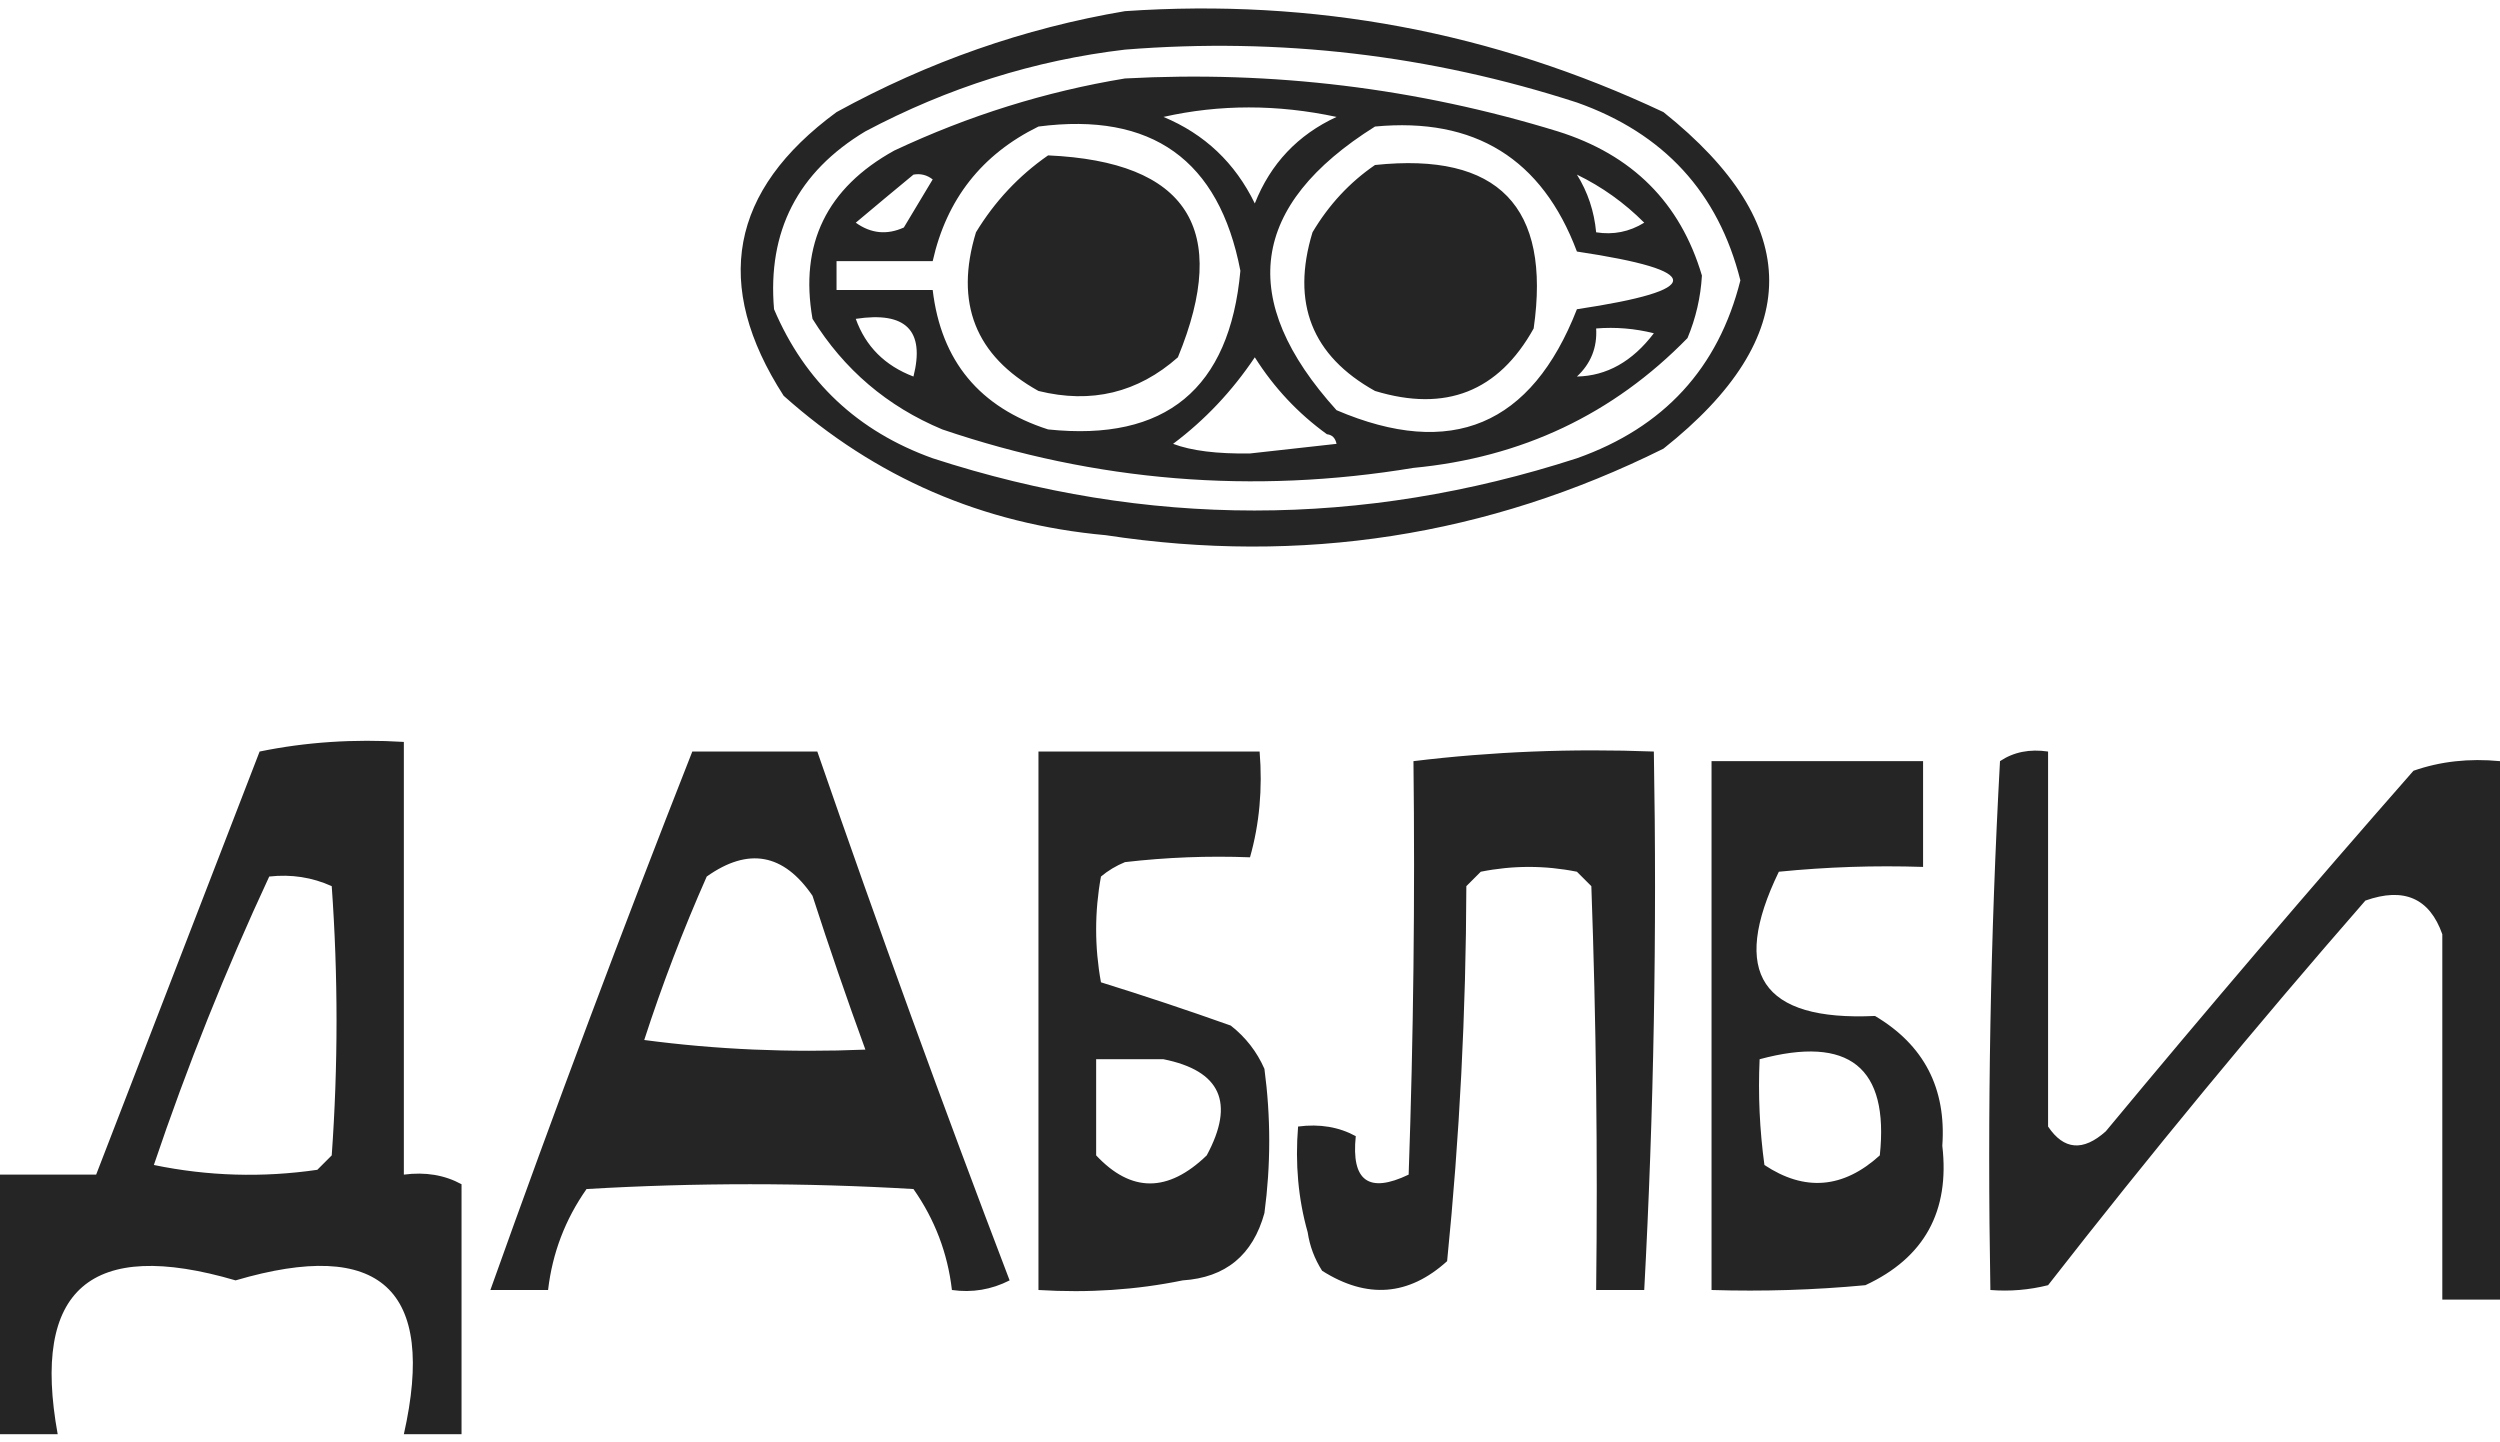 <?xml version="1.0" encoding="UTF-8"?> <svg xmlns="http://www.w3.org/2000/svg" width="260" height="150" viewBox="0 0 260 150" fill="none"><path fill-rule="evenodd" clip-rule="evenodd" d="M117 1.16C136.623 -0.182 155.29 3.318 173 11.66C187.66 23.371 187.66 35.037 173 46.66C154.697 55.762 135.364 58.762 115 55.66C102.188 54.501 91.021 49.667 81.5 41.16C74.071 29.636 75.904 19.802 87 11.66C96.526 6.431 106.526 2.931 117 1.16ZM117 5.16C133.057 3.878 148.724 5.711 164 10.66C173.038 13.86 178.705 20.026 181 29.16C178.705 38.293 173.038 44.46 164 47.66C141.613 54.905 119.28 54.905 97 47.66C89.205 44.863 83.705 39.696 80.5 32.16C79.804 24.053 82.971 17.886 90 13.66C98.6 9.101 107.6 6.268 117 5.16ZM122.501 37.16C127.991 23.808 123.491 16.808 109.001 16.16C105.956 18.276 103.456 20.943 101.501 24.16C99.264 31.505 101.431 37.005 108.001 40.66C113.494 42.018 118.328 40.851 122.501 37.16ZM143.001 17.16C155.821 15.812 161.321 21.479 159.501 34.16C155.846 40.73 150.346 42.897 143.001 40.66C136.431 37.005 134.264 31.505 136.501 24.16C138.195 21.302 140.362 18.969 143.001 17.16ZM117 8.16C132.365 7.332 147.365 9.165 162 13.66C169.758 16.084 174.758 21.084 177 28.66C176.869 30.913 176.369 33.079 175.5 35.16C167.762 43.087 158.262 47.587 147 48.66C130.316 51.424 113.983 50.09 98.001 44.66C92.275 42.267 87.775 38.434 84.501 33.16C83.138 25.381 85.972 19.548 93.001 15.66C100.74 12.022 108.74 9.522 117 8.16ZM121 12.16C126.846 10.843 132.846 10.843 139 12.16C134.97 14.023 132.137 17.023 130.5 21.16C128.45 16.942 125.283 13.942 121 12.16ZM108 13.16C119.786 11.628 126.786 16.628 129 28.16C127.887 40.443 121.22 45.943 109 44.66C101.873 42.37 97.873 37.537 97 30.16H87V27.16H97C98.44 20.722 102.107 16.055 108 13.16ZM89 33.16C94.209 32.365 96.209 34.365 95 39.16C92.028 38.03 90.028 36.03 89 33.16ZM97 18.66C96.406 18.195 95.739 18.029 95 18.16C93.044 19.774 91.044 21.44 89 23.16C90.574 24.291 92.241 24.457 94 23.66L97 18.66ZM130.5 37.16C128.138 40.686 125.304 43.686 122 46.16C123.896 46.878 126.562 47.211 130 47.16L139 46.16C138.876 45.553 138.543 45.22 138 45.16C135 42.992 132.5 40.325 130.5 37.16ZM143 13.16C153.377 12.176 160.377 16.509 164 26.16C177.333 28.16 177.333 30.16 164 32.16C159.272 44.258 150.939 47.758 139 42.66C128.627 31.18 129.96 21.346 143 13.16ZM171 23.16C168.932 21.087 166.599 19.421 164 18.16C165.13 19.974 165.796 21.974 166 24.16C167.788 24.445 169.455 24.112 171 23.16ZM172 34.66C170.027 34.164 168.027 33.998 166 34.16C166.117 36.143 165.45 37.81 164 39.16C167.1 39.097 169.767 37.597 172 34.66Z" fill="#262526"></path><path fill-rule="evenodd" clip-rule="evenodd" d="M42 77.16C36.805 76.839 31.805 77.173 27 78.16C21.355 92.751 15.688 107.418 10 122.16H0V143.16V149.16H6C3.257 134.071 9.423 128.738 24.5 133.16C39.563 128.729 45.397 134.062 42 149.16H48V123.16C46.235 122.199 44.235 121.865 42 122.16V77.16ZM172 78.16C163.483 77.834 155.15 78.167 147 79.16C147.167 93.497 147 107.831 146.5 122.16C142.348 124.152 140.515 122.819 141 118.16C139.235 117.199 137.235 116.865 135 117.16C134.685 121.031 135.018 124.698 136 128.16C136.209 129.582 136.709 130.915 137.5 132.16C142.165 135.116 146.498 134.782 150.5 131.16C151.796 118.255 152.463 105.255 152.5 92.16L154 90.66C157.333 89.993 160.667 89.993 164 90.66L165.5 92.16C166 106.156 166.167 120.156 166 134.16L171 134.16C171.997 115.667 172.33 97.001 172 78.16ZM213 78.16C211.085 77.876 209.419 78.209 208 79.16C207.003 97.319 206.67 115.652 207 134.16C209.027 134.322 211.027 134.155 213 133.66C223.622 120.035 234.622 106.702 246 93.66C250.006 92.239 252.672 93.406 254 97.16V135.16H260V110.16V79.16C256.787 78.85 253.787 79.183 251 80.16C240.198 92.468 229.531 104.968 219 117.66C216.639 119.769 214.639 119.602 213 117.16V78.16ZM123 133.16C118.195 134.147 113.195 134.481 108 134.16V78.16H131C131.315 82.031 130.982 85.698 130 89.16C125.654 88.994 121.321 89.161 117 89.66C116.084 90.034 115.25 90.534 114.5 91.16C113.833 94.827 113.833 98.493 114.5 102.16C118.959 103.545 123.459 105.045 128 106.66C129.549 107.874 130.715 109.374 131.5 111.16C132.167 116.16 132.167 121.16 131.5 126.16C130.295 130.537 127.461 132.87 123 133.16ZM90 109.16C82.148 109.485 74.482 109.152 67 108.16C68.862 102.412 71.029 96.745 73.5 91.16C77.825 88.091 81.492 88.758 84.5 93.16C86.239 98.543 88.072 103.876 90 109.16ZM85 78.16H72C64.693 96.726 57.693 115.392 51 134.16H57C57.444 130.328 58.778 126.828 61 123.66C72.334 122.993 83.667 122.993 95 123.66C97.222 126.828 98.556 130.328 99 134.16C101.104 134.459 103.104 134.126 105 133.16C98.031 114.898 91.364 96.564 85 78.16ZM178 79.16H200V90.16C194.989 89.994 189.989 90.161 185 90.66C179.88 101.214 183.213 106.214 195 105.66C200.092 108.677 202.426 113.177 202 119.16C202.792 125.982 200.126 130.815 194 133.66C188.677 134.159 183.344 134.326 178 134.16V79.16ZM183 110.16C192.304 107.655 196.471 110.989 195.5 120.16C191.693 123.612 187.693 123.945 183.5 121.16C183.001 117.508 182.835 113.842 183 110.16ZM28 91.16C23.462 100.909 19.462 110.909 16 121.16C21.638 122.323 27.304 122.49 33 121.66L34.5 120.16C35.166 110.827 35.166 101.493 34.5 92.16C32.459 91.237 30.293 90.904 28 91.16ZM114 120.16V110.16L121 110.16C126.954 111.355 128.454 114.688 125.5 120.16C121.472 124.048 117.639 124.048 114 120.16Z" fill="#262526"></path></svg> 